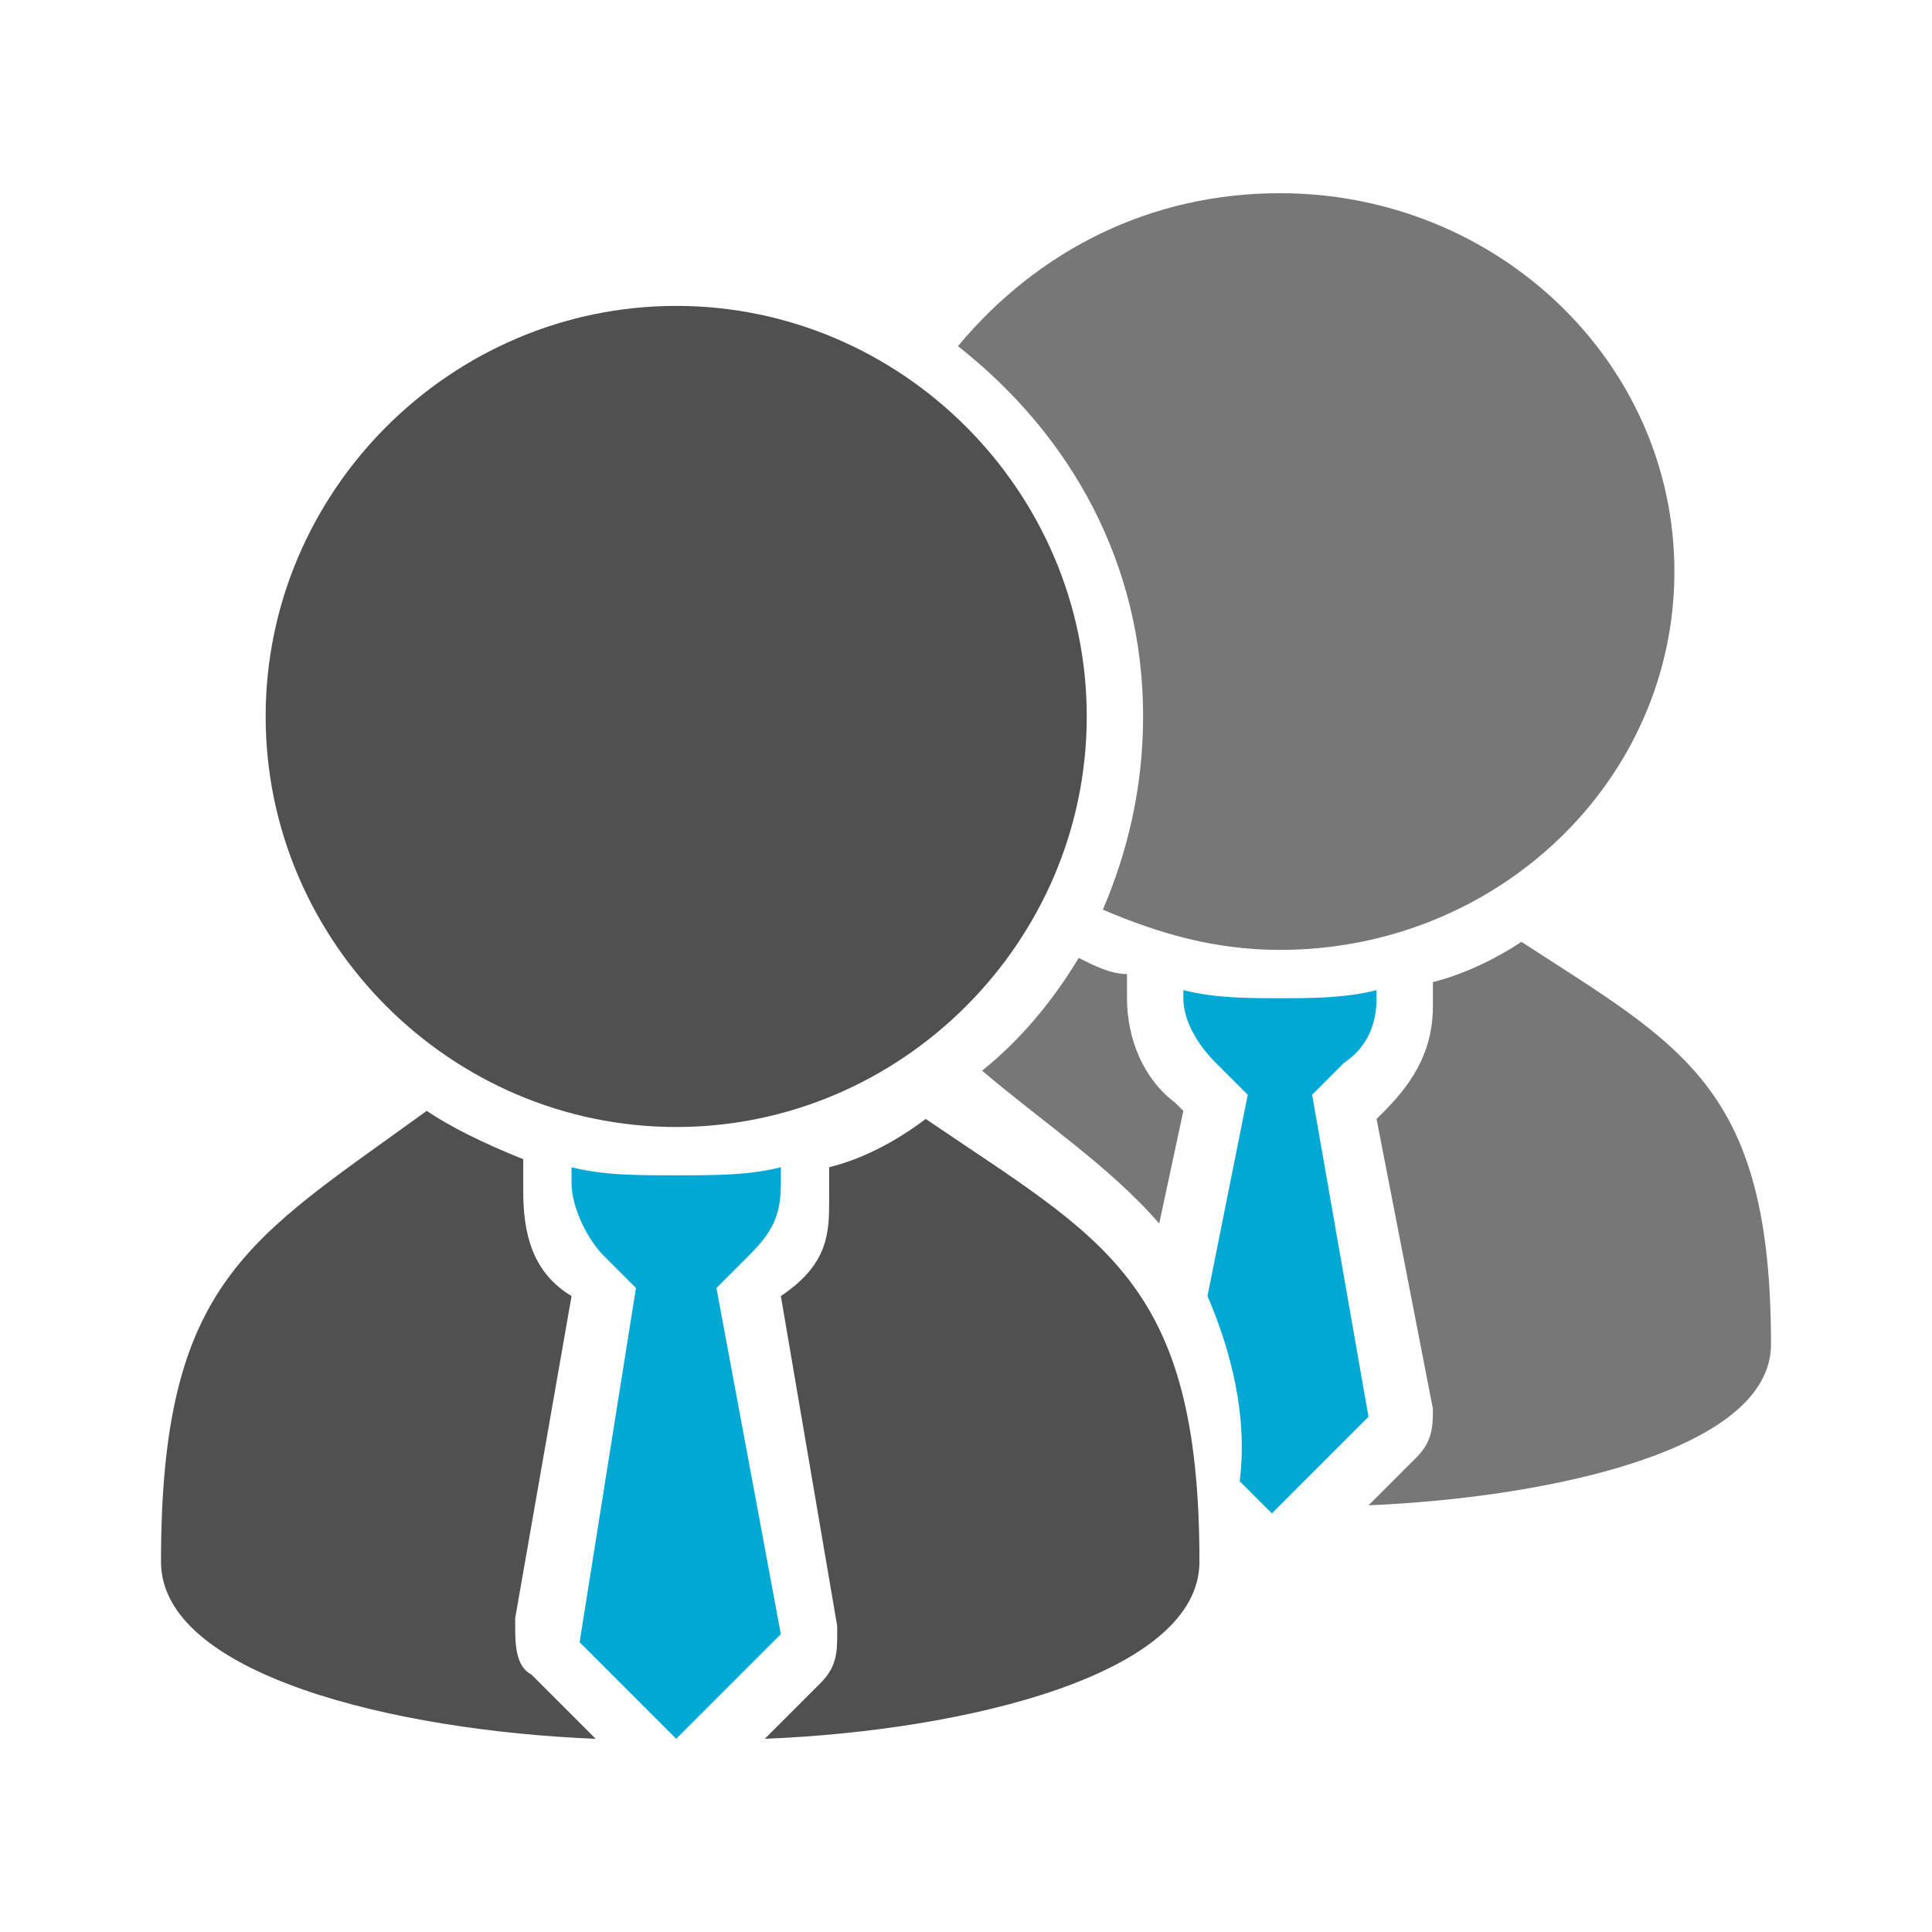 <?xml version="1.0" encoding="utf-8"?>
<!-- Generator: Adobe Illustrator 27.4.1, SVG Export Plug-In . SVG Version: 6.00 Build 0)  -->
<svg version="1.1" id="Layer_1" xmlns="http://www.w3.org/2000/svg" xmlns:xlink="http://www.w3.org/1999/xlink" x="0px" y="0px"
	 viewBox="0 0 24 24" style="enable-background:new 0 0 24 24;" xml:space="preserve">
<style type="text/css">
	.st0{display:none;}
	.st1{display:inline;fill:#5389A4;fill-opacity:0.502;}
	.st2{display:inline;fill:#5389A4;}
	.st3{display:none;fill:#505050;}
	.st4{display:none;fill:#FF6A5A;}
	.st5{fill:#777777;}
	.st6{fill:#00A8D4;}
	.st7{fill:#505050;}
</style>
<g id="Template__x28_remove_when_finished_x29_" class="st0">
	<path id="Bounding_Box" class="st1" d="M0,0h24v24H0V0z M2,2v20h20V2H2z"/>
	<ellipse id="Circle" class="st2" cx="12" cy="12" rx="10" ry="10"/>
	<path id="Circle_Outline" class="st2" d="M12,2c5.5,0,10,4.5,10,10s-4.5,10-10,10S2,17.5,2,12S6.5,2,12,2z M12,4c-4.4,0-8,3.6-8,8
		s3.6,8,8,8s8-3.6,8-8S16.4,4,12,4z"/>
	<path id="Box" class="st2" d="M4,2h16c1.1,0,2,0.9,2,2v16c0,1.1-0.9,2-2,2H4c-1.1,0-2-0.9-2-2V4C2,2.9,2.9,2,4,2z"/>
	<path id="Box_Outline" class="st2" d="M4,2h16c1.1,0,2,0.9,2,2v16c0,1.1-0.9,2-2,2H4c-1.1,0-2-0.9-2-2V4C2,2.9,2.9,2,4,2z M4,4v16
		h16V4H4z"/>
	<path id="Off__x28_Unite_x29_" class="st2" d="M0.9-0.9l24,24l-1.3,1.3l-24-24L0.9-0.9z"/>
	<path id="Off__x28_Minus_Front_x29_" class="st2" d="M2,5.3L3.3,4L20,20.7L18.7,22L2,5.3z"/>
</g>
<g id="Icon">
	<path class="st3" d="M13.3,13.6c-0.2-0.1-0.3-0.1-0.5,0v1.2h2v-0.5l-1.2-0.5L13.3,13.6z"/>
	<path class="st4" d="M13.3,13.6l0.3,0.1l0,0c0-0.1,0-0.1,0-0.2c0-0.3-0.1-0.6-0.2-0.9c-0.2,0.2-0.4,0.3-0.6,0.5v0.4l0,0
		C12.9,13.5,13.1,13.5,13.3,13.6z"/>
	<g>
		<path id="curve5_1_" class="st5" d="M22,16.7c0,1.3-2.7,1.9-5,2l0.6-0.6c0.2-0.2,0.2-0.4,0.2-0.6l-0.7-3.6l0.1-0.1
			c0.4-0.4,0.6-0.8,0.6-1.3v-0.1c0-0.1,0-0.1,0-0.2c0.4-0.1,0.8-0.3,1.1-0.5C20.9,13,22,13.5,22,16.7z M13.4,11.9
			c0.2,0.1,0.4,0.2,0.6,0.2c0,0.1,0,0.1,0,0.2v0.1c0,0.5,0.2,1,0.6,1.3l0.1,0.1l-0.3,1.4c-0.6-0.7-1.5-1.3-2.2-1.9
			C12.7,12.9,13.1,12.4,13.4,11.9z"/>
		<path id="curve4_2_" class="st6" d="M15,16.1l0.5-2.5l-0.4-0.4c-0.2-0.2-0.4-0.5-0.4-0.8v-0.1c0.4,0.1,0.8,0.1,1.2,0.1
			c0.4,0,0.8,0,1.2-0.1v0.1c0,0.3-0.1,0.6-0.4,0.8l-0.4,0.4l0.7,4l-1.2,1.2l-0.4-0.4C15.5,17.6,15.3,16.8,15,16.1z"/>
		<path id="curve3_6_" class="st5" d="M15.9,2.4c2.7,0,4.9,2.1,4.9,4.7s-2.2,4.7-4.9,4.7c-0.8,0-1.5-0.2-2.2-0.5
			c0.3-0.7,0.5-1.5,0.5-2.4c0-1.9-0.9-3.5-2.3-4.6C12.9,3.1,14.3,2.4,15.9,2.4z"/>
		<path id="curve2_10_" class="st7" d="M9.7,16.1c0.6-0.4,0.6-0.8,0.6-1.2v-0.2c0-0.1,0-0.1,0-0.2c0.4-0.1,0.8-0.3,1.2-0.6
			c2.2,1.5,3.4,2,3.4,5.5c0,1.4-2.9,2.1-5.4,2.2l0.7-0.7c0.2-0.2,0.2-0.4,0.2-0.6v-0.1 M6.4,20.1v0.1c0,0.2,0,0.5,0.2,0.6l0.8,0.8
			C4.9,21.5,2,20.8,2,19.4c0-3.5,1.1-4,3.3-5.6C5.6,14,6,14.2,6.5,14.4c0,0.1,0,0.1,0,0.2v0.2c0,0.5,0.1,1,0.6,1.3"/>
		<path id="curve1_20_" class="st6" d="M7.2,20.4L7.9,16l-0.4-0.4c-0.2-0.2-0.4-0.6-0.4-0.9v-0.2c0.4,0.1,0.8,0.1,1.3,0.1
			s0.9,0,1.3-0.1v0.2c0,0.4-0.1,0.6-0.4,0.9L8.9,16l0.8,4.3l-1.3,1.3L7.2,20.4z"/>
		<path id="curve0_37_" class="st7" d="M8.4,3.8c2.8,0,5.1,2.3,5.1,5.1S11.2,14,8.4,14s-5.1-2.3-5.1-5.1C3.3,6.1,5.6,3.8,8.4,3.8z"
			/>
	</g>
</g>
</svg>
